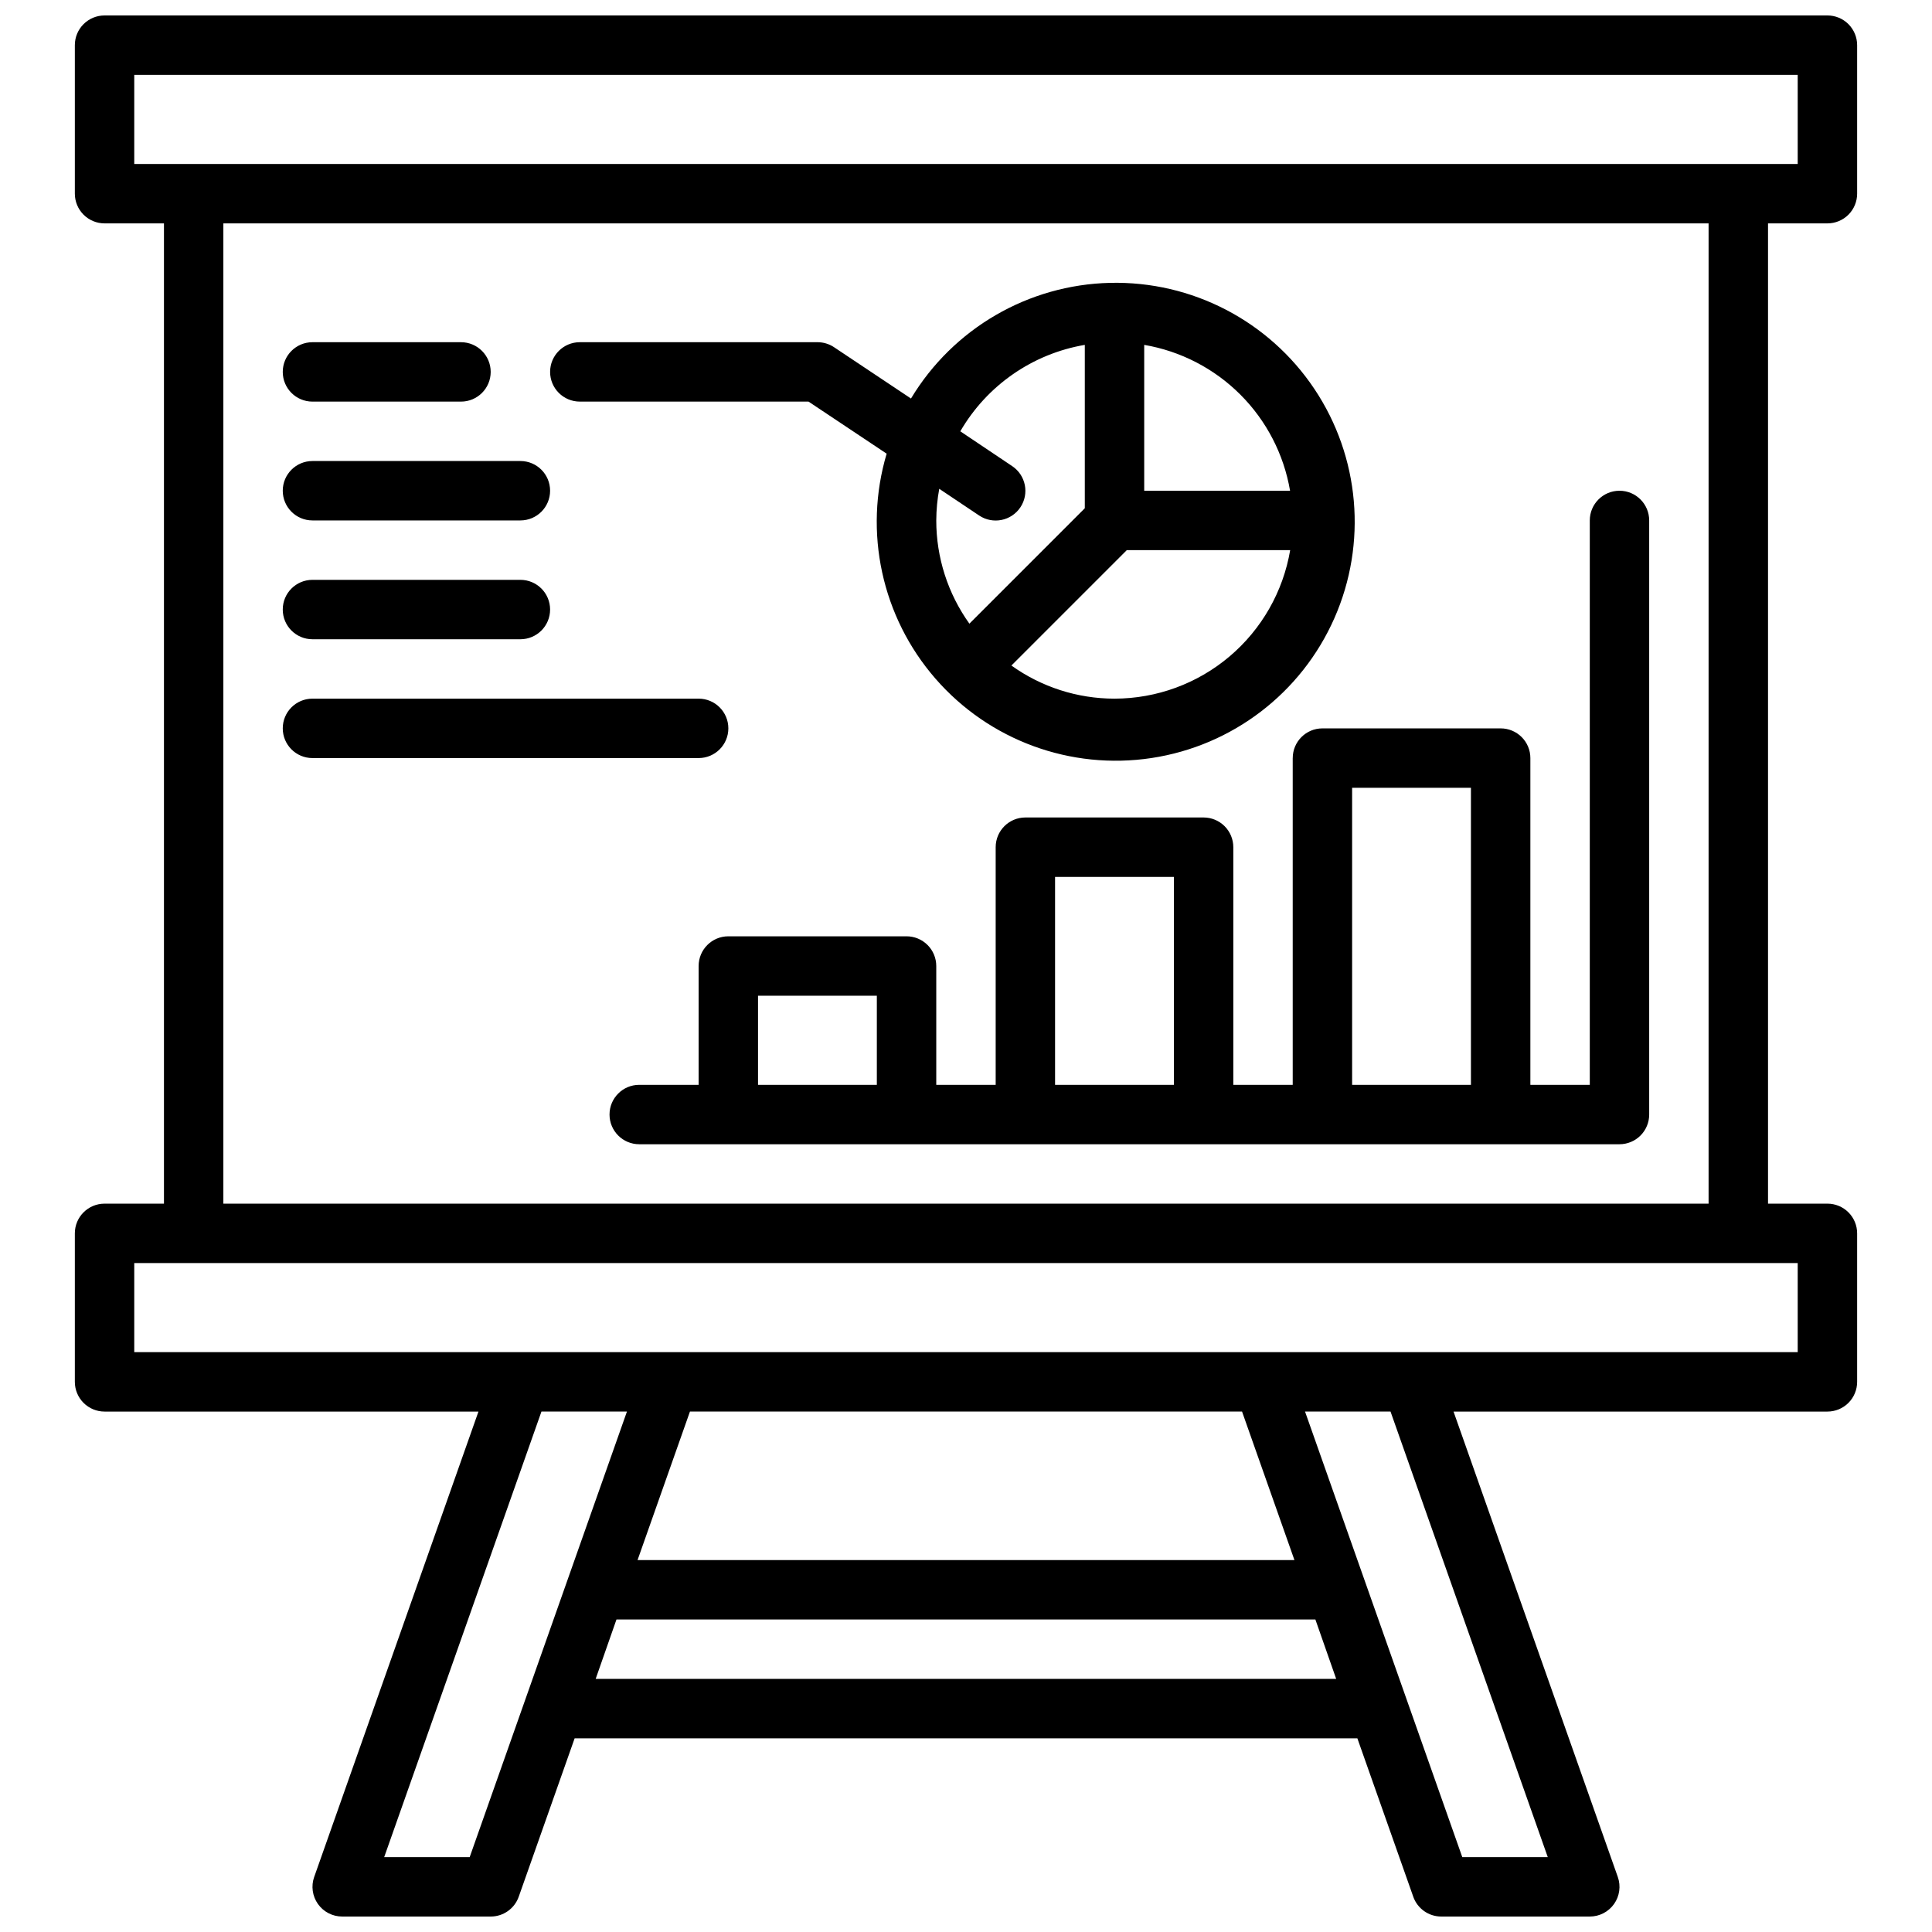 <?xml version="1.0" encoding="UTF-8"?>
<!-- Uploaded to: SVG Repo, www.svgrepo.com, Generator: SVG Repo Mixer Tools -->
<svg width="800px" height="800px" version="1.1" viewBox="144 144 512 512" xmlns="http://www.w3.org/2000/svg">
 <defs>
  <clipPath id="a">
   <path d="m163 148.09h474v503.81h-474z"/>
  </clipPath>
 </defs>
 <g clip-path="url(#a)">
  <path d="m628.29 203.2c2.086 0 4.09-0.832 5.566-2.309 1.473-1.477 2.305-3.477 2.305-5.566v-39.359c0-2.086-0.832-4.09-2.305-5.566-1.477-1.477-3.481-2.305-5.566-2.305h-456.58c-4.348 0-7.875 3.523-7.875 7.871v39.359c0 2.09 0.832 4.09 2.309 5.566 1.477 1.477 3.477 2.309 5.566 2.309h15.742v259.78h-15.742c-4.348 0-7.875 3.523-7.875 7.871v39.359c0 2.086 0.832 4.09 2.309 5.566 1.477 1.477 3.477 2.305 5.566 2.305h99.086l-43.531 123.33h-0.004c-0.852 2.41-0.477 5.082 0.996 7.168 1.477 2.086 3.875 3.324 6.43 3.324h39.359c3.336 0 6.312-2.102 7.422-5.25l14.816-41.98h207.43l14.816 41.98h-0.004c1.113 3.148 4.086 5.25 7.422 5.25h39.363c2.555 0 4.949-1.238 6.426-3.324 1.477-2.086 1.848-4.758 0.996-7.168l-43.531-123.33h99.086c2.086 0 4.09-0.828 5.566-2.305 1.473-1.477 2.305-3.481 2.305-5.566v-39.359c0-2.09-0.832-4.09-2.305-5.566-1.477-1.477-3.481-2.305-5.566-2.305h-15.746v-259.78zm-448.71-39.363h440.83v23.617h-440.83zm88.891 472.32h-22.656l41.676-118.08h22.656zm33.387-47.23 5.512-15.742 185.22-0.004 5.512 15.742zm11.098-31.488 13.887-39.359 146.31-0.004 13.887 39.359zm241.22 78.719h-22.656l-41.672-118.08h22.656zm66.234-133.82h-440.83v-23.617h440.83zm-23.617-39.359h-393.6v-259.78h393.6zm-110.21-118.08v86.594h-15.742v-62.977c0-2.09-0.832-4.09-2.305-5.566-1.477-1.477-3.481-2.309-5.566-2.309h-47.234c-4.348 0-7.871 3.527-7.871 7.875v62.977h-15.746v-31.488c0-2.09-0.828-4.09-2.305-5.566-1.477-1.477-3.477-2.309-5.566-2.309h-47.23c-4.348 0-7.875 3.527-7.875 7.875v31.488h-15.742c-4.348 0-7.871 3.523-7.871 7.871s3.523 7.871 7.871 7.871h259.78c2.086 0 4.09-0.828 5.566-2.305 1.477-1.477 2.305-3.481 2.305-5.566v-157.44c0-4.348-3.523-7.871-7.871-7.871s-7.871 3.523-7.871 7.871v149.57h-15.746v-86.594c0-2.09-0.828-4.09-2.305-5.566-1.477-1.477-3.481-2.305-5.566-2.305h-47.234c-4.348 0-7.871 3.523-7.871 7.871zm-141.7 86.594v-23.617h31.488v23.617zm78.719 0v-55.105h31.488v55.105zm78.723-78.723h31.488v78.723h-31.488zm-204.67-102.34h60.613l20.703 13.801c-6.176 20.777-1.297 43.266 12.934 59.617 14.227 16.352 35.832 24.289 57.262 21.039 21.43-3.246 39.711-17.227 48.457-37.059 8.746-19.832 6.742-42.758-5.312-60.773-12.051-18.016-32.48-28.613-54.148-28.094-21.668 0.516-41.566 12.082-52.746 30.652l-20.395-13.602v-0.004c-1.301-0.863-2.832-1.324-4.394-1.32h-62.973c-4.348 0-7.875 3.523-7.875 7.871s3.527 7.871 7.875 7.871zm141.7 78.719c-9.801 0-19.355-3.066-27.324-8.777l30.582-30.582h43.297c-1.867 11-7.566 20.984-16.086 28.188-8.52 7.203-19.312 11.16-30.469 11.172zm46.523-55.105-38.652 0.004v-38.652c9.652 1.648 18.551 6.254 25.477 13.176 6.922 6.922 11.527 15.824 13.176 25.477zm-54.395-38.648v43.297l-30.582 30.582h-0.004c-5.711-7.977-8.781-17.543-8.777-27.355 0.016-2.812 0.277-5.617 0.789-8.383l10.586 7.086c3.617 2.41 8.508 1.434 10.922-2.184 2.41-3.617 1.434-8.504-2.184-10.918l-13.742-9.219c7.051-12.156 19.137-20.547 32.992-22.906zm-212.55 7.164c0-4.348 3.523-7.871 7.871-7.871h39.363c4.348 0 7.871 3.523 7.871 7.871s-3.523 7.871-7.871 7.871h-39.363c-4.348 0-7.871-3.523-7.871-7.871zm0 31.488c0-4.348 3.523-7.871 7.871-7.871h55.105c4.348 0 7.871 3.523 7.871 7.871s-3.523 7.871-7.871 7.871h-55.105c-4.348 0-7.871-3.523-7.871-7.871zm0 31.488c0-4.348 3.523-7.871 7.871-7.871h55.105c4.348 0 7.871 3.523 7.871 7.871s-3.523 7.871-7.871 7.871h-55.105c-4.348 0-7.871-3.523-7.871-7.871zm0 31.488c0-4.348 3.523-7.875 7.871-7.875h102.34c4.348 0 7.875 3.527 7.875 7.875 0 4.348-3.527 7.871-7.875 7.871h-102.34c-4.348 0-7.871-3.523-7.871-7.871z"/>
 </g>
</svg>